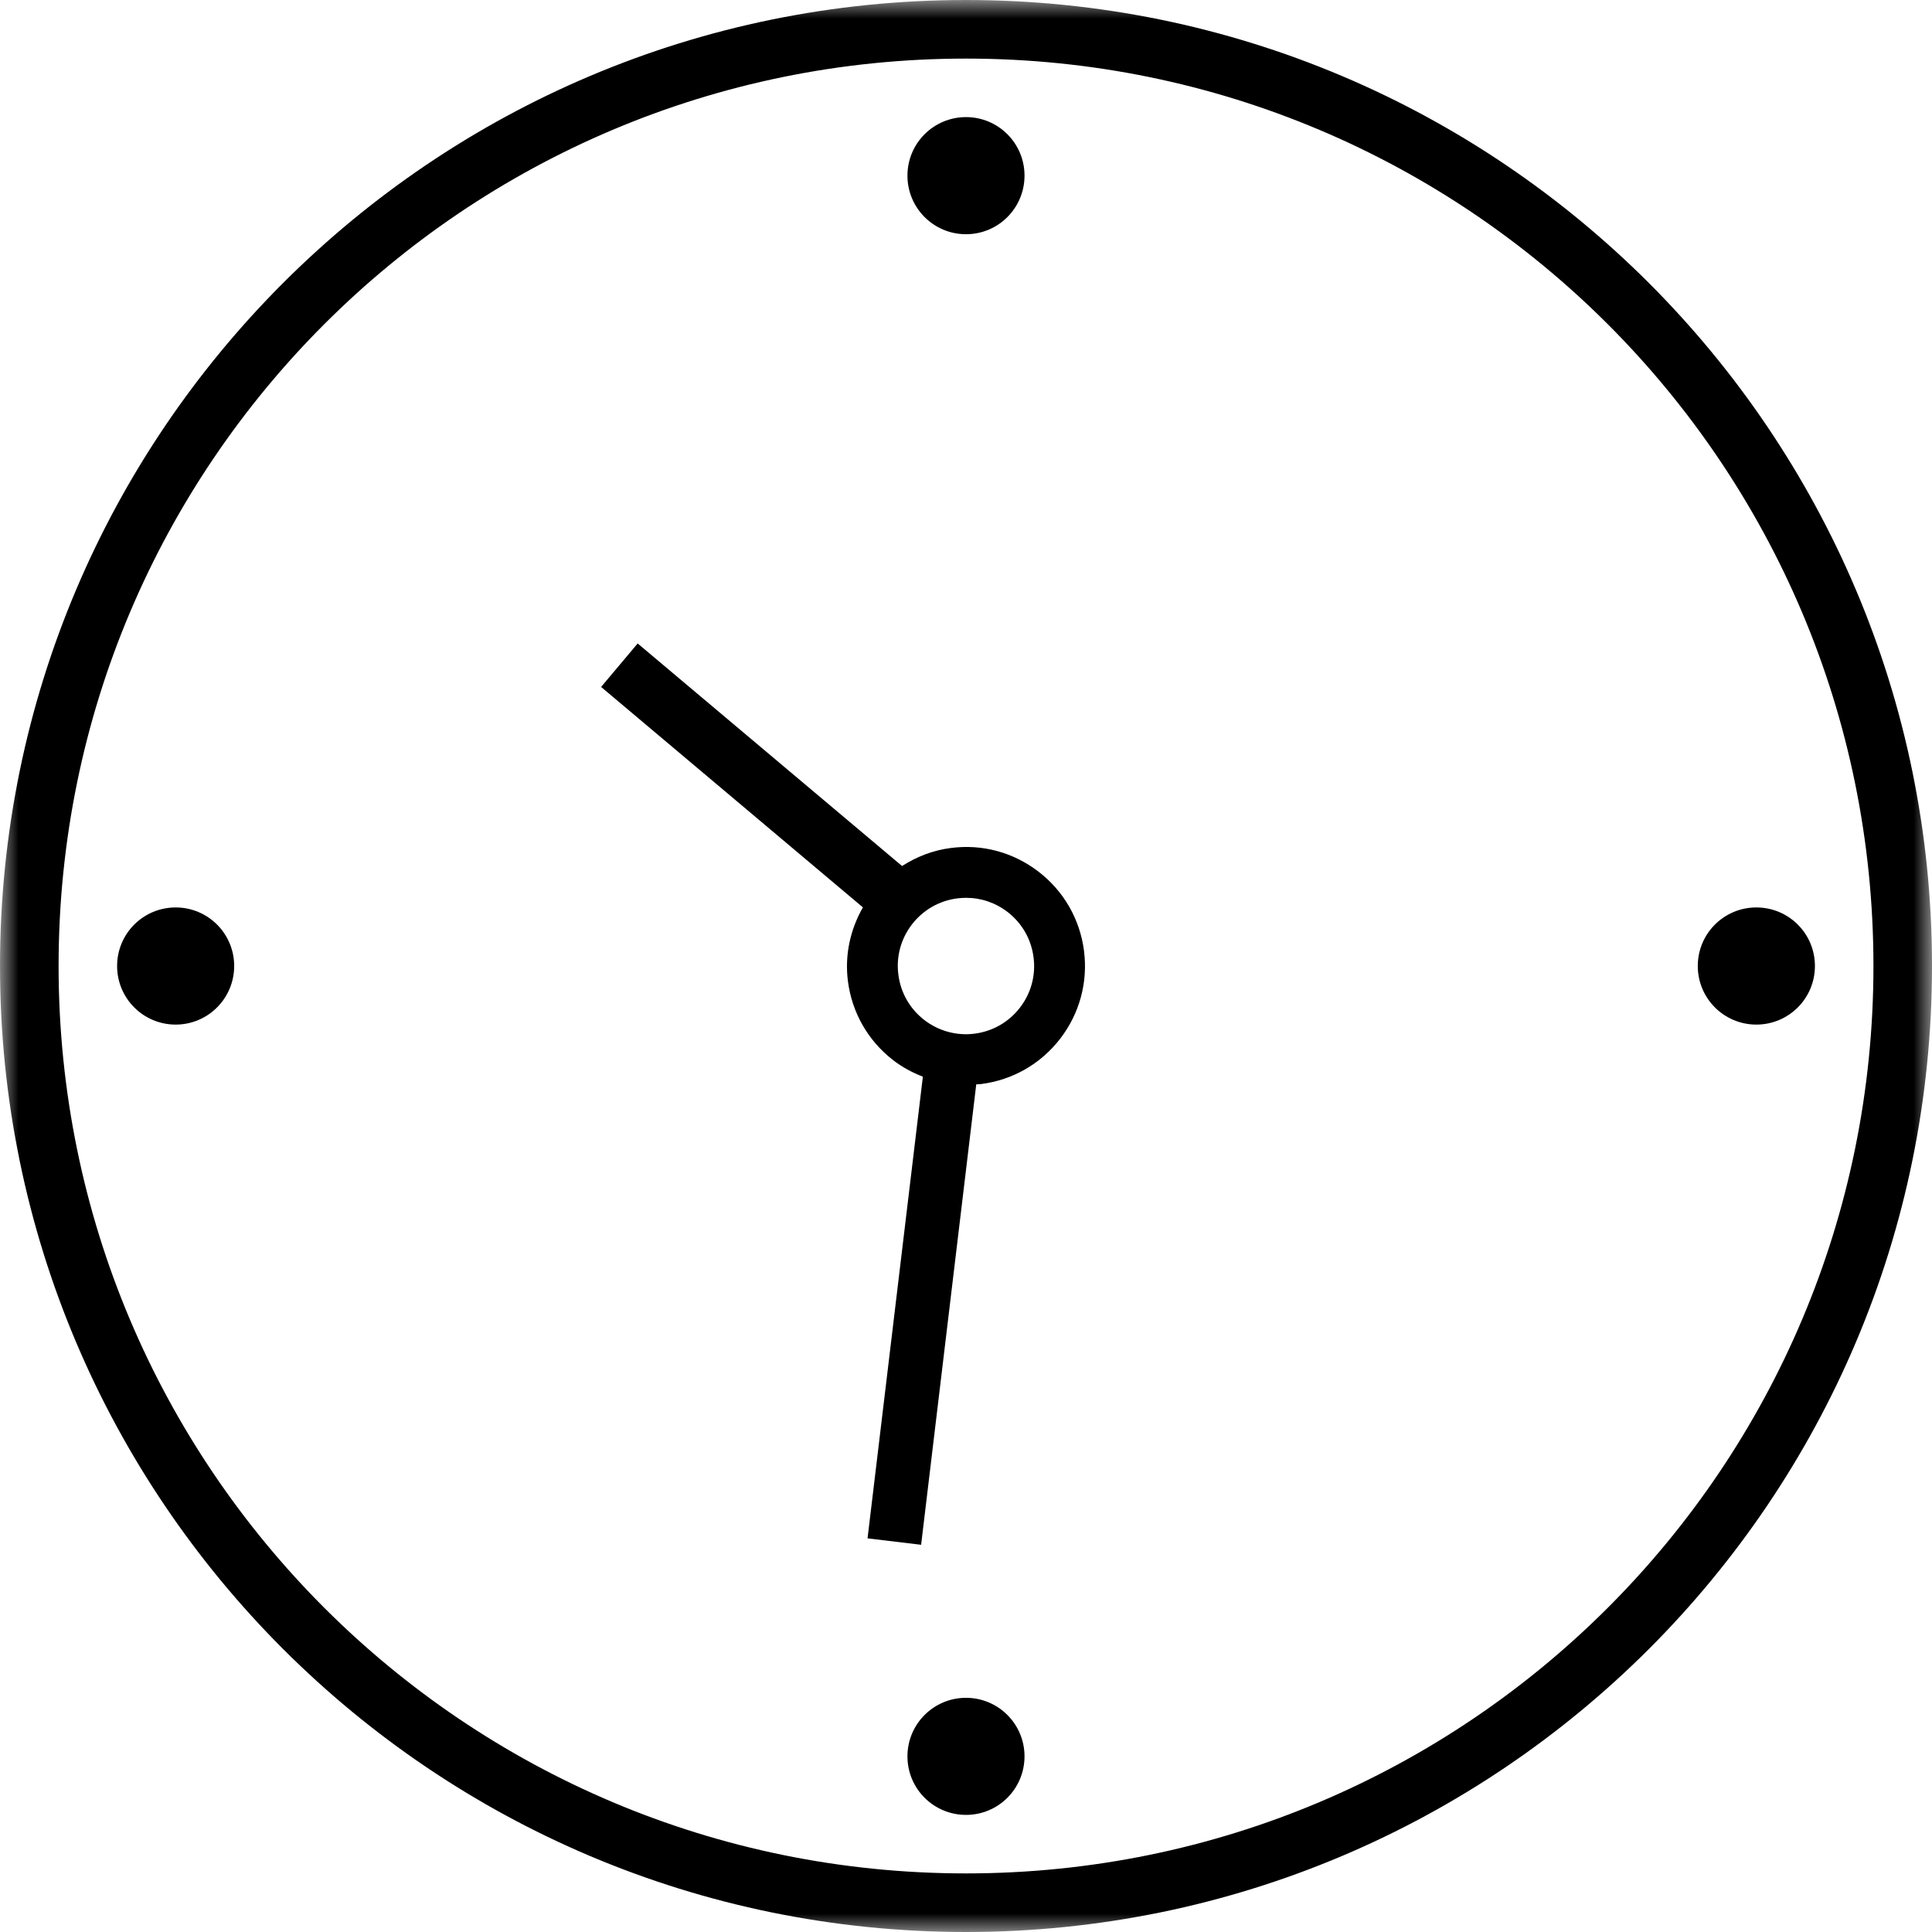 <?xml version="1.0" encoding="UTF-8"?>
<svg width="52px" height="52px" viewBox="0 0 52 52" version="1.1" xmlns="http://www.w3.org/2000/svg" xmlns:xlink="http://www.w3.org/1999/xlink">
    <!-- Generator: Sketch 51 (57462) - http://www.bohemiancoding.com/sketch -->
    <title>Group 6</title>
    <desc>Created with Sketch.</desc>
    <defs>
        <polygon id="path-1" points="0 0 52 0 52 52 0 52"></polygon>
    </defs>
    <g id="Symbols" stroke="none" stroke-width="1" fill="none" fill-rule="evenodd">
        <g id="icon-bw-9-to-5" transform="translate(1, 1)">
            <g id="Group-6" transform="translate(-1, -1)">
                <g id="Group-3">
                    <mask id="mask-2" fill="white">
                        <use xlink:href="#path-1"></use>
                    </mask>
                    <g id="Clip-2"></g>
                    <path d="M-0,26 C-0,40.352 11.648,52 26,52 C40.351,52 52,40.352 52,26 C52,11.649 40.351,0 26,0 C11.648,0 -0,11.649 -0,26 M1.577,26 C1.577,12.501 12.502,1.577 26,1.577 C39.499,1.577 50.424,12.501 50.424,26 C50.424,39.498 39.499,50.423 26,50.423 C12.502,50.423 1.577,39.498 1.577,26 M24.424,4.728 C24.424,5.598 25.129,6.304 26,6.304 C26.871,6.304 27.575,5.598 27.575,4.728 C27.575,3.856 26.871,3.152 26,3.152 C25.129,3.152 24.424,3.856 24.424,4.728 M45.696,26 C45.696,26.871 46.401,27.577 47.272,27.577 C48.145,27.577 48.849,26.871 48.849,26 C48.849,25.128 48.145,24.424 47.272,24.424 C46.401,24.424 45.696,25.128 45.696,26 M3.152,26 C3.152,26.871 3.856,27.577 4.729,27.577 C5.598,27.577 6.303,26.871 6.303,26 C6.303,25.128 5.598,24.424 4.729,24.424 C3.856,24.424 3.152,25.128 3.152,26 M24.424,47.272 C24.424,48.144 25.129,48.848 26,48.848 C26.871,48.848 27.575,48.144 27.575,47.272 C27.575,46.403 26.871,45.697 26,45.697 C25.129,45.697 24.424,46.403 24.424,47.272" id="Fill-1" fill="#000000" mask="url(#mask-2)"></path>
                </g>
                <path d="M27.452,27.121 C27.152,27.509 26.72,27.758 26.233,27.821 C25.753,27.884 25.266,27.752 24.878,27.454 C24.49,27.154 24.242,26.722 24.18,26.235 C24.116,25.749 24.247,25.268 24.546,24.879 C24.846,24.492 25.278,24.243 25.765,24.18 C25.845,24.17 25.924,24.165 26.003,24.165 C26.406,24.165 26.796,24.297 27.12,24.547 C27.508,24.847 27.756,25.279 27.818,25.766 C27.882,26.251 27.751,26.733 27.452,27.121 M29.176,25.59 C29.066,24.742 28.633,23.986 27.956,23.464 C27.278,22.942 26.443,22.712 25.589,22.824 C25.112,22.885 24.672,23.058 24.279,23.309 L17.163,17.319 L16.179,18.489 L23.225,24.422 C22.882,25.024 22.732,25.711 22.822,26.41 C22.932,27.259 23.365,28.014 24.042,28.537 C24.288,28.726 24.557,28.869 24.839,28.979 L23.35,41.405 L24.792,41.578 L26.276,29.185 C26.321,29.182 26.365,29.183 26.409,29.177 C27.258,29.068 28.013,28.634 28.535,27.957 C29.057,27.279 29.285,26.438 29.176,25.59" id="Fill-4" fill="#000000"></path>
            </g>
        </g>
    </g>
</svg>
